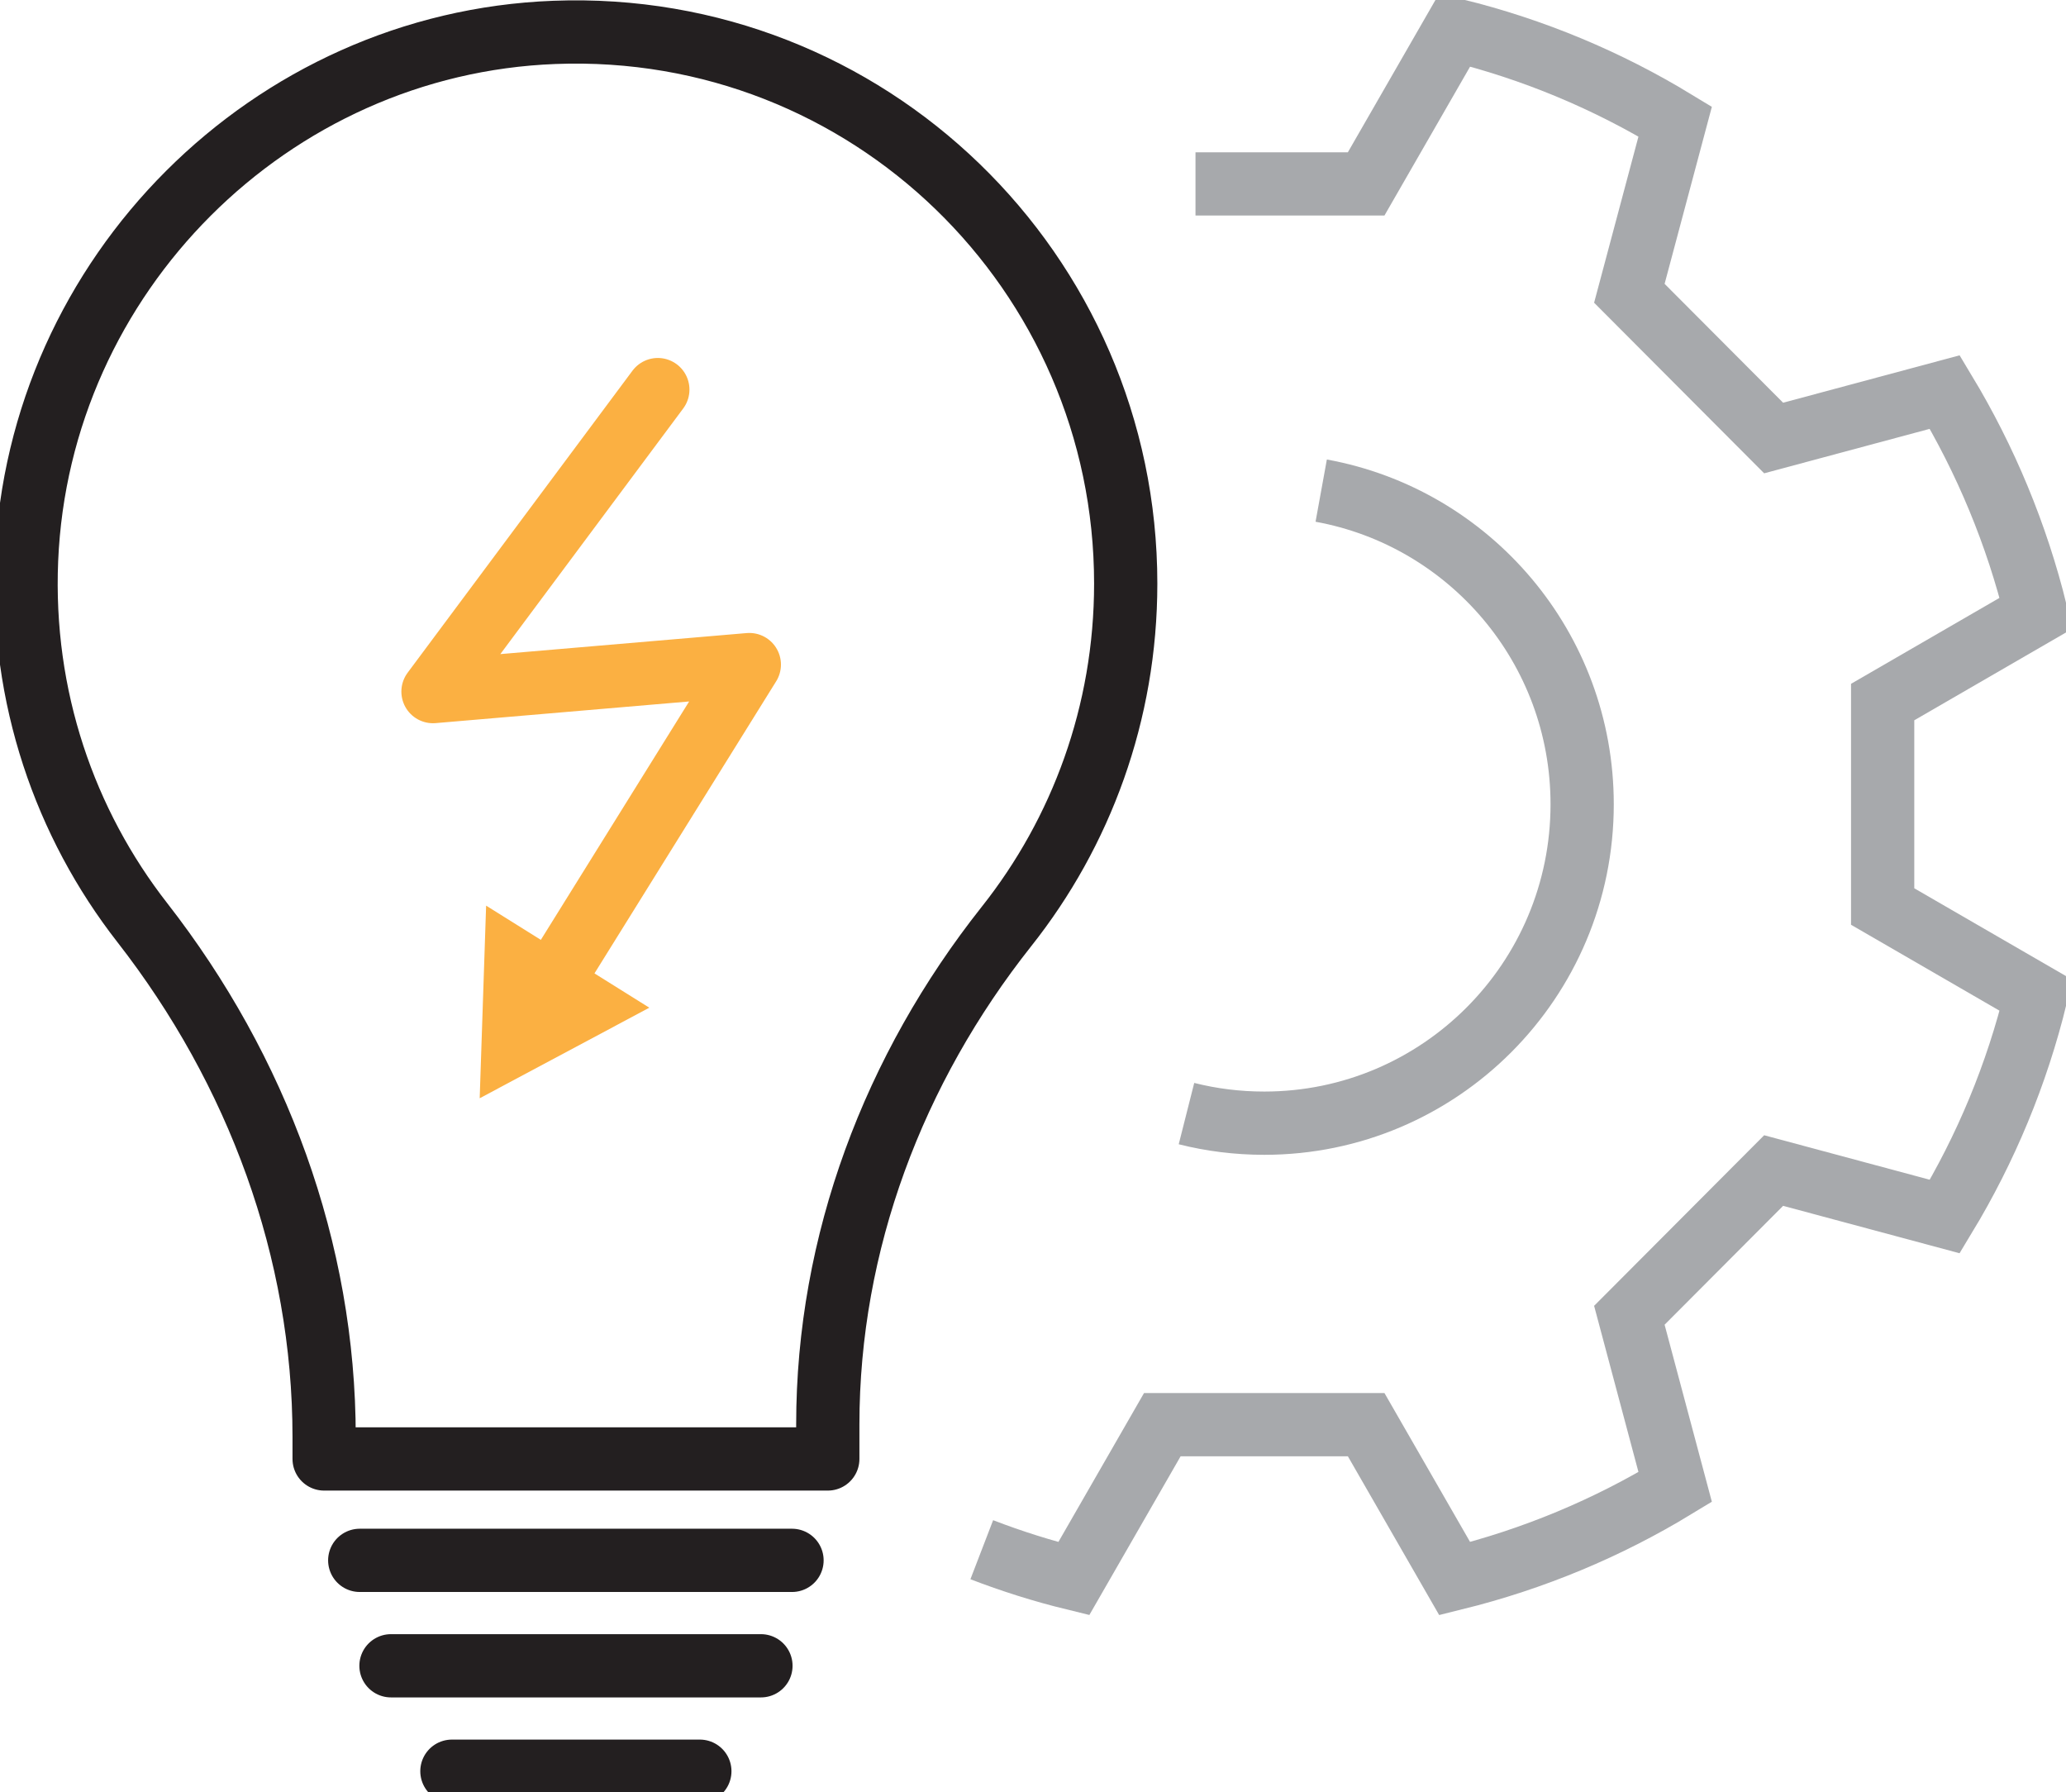 <svg xmlns="http://www.w3.org/2000/svg" width="98" height="85" viewBox="0 0 98 85" fill="none"><g id="Layer_1" clip-path="url(#clip0_283_599)"><path id="Vector" d="M17.064 74H37.569" stroke="#231F20" stroke-width="3" stroke-miterlimit="10" stroke-linecap="round"></path><path id="Vector_2" d="M18.546 79H36.095" stroke="#231F20" stroke-width="3" stroke-miterlimit="10" stroke-linecap="round"></path><path id="Vector_3" d="M21.436 84H33.197" stroke="#231F20" stroke-width="3" stroke-miterlimit="10" stroke-linecap="round"></path><g id="Group"><path id="Vector_4" d="M31.204 18.477L20.539 32.799L35.544 31.518L26.221 46.502" stroke="#FBB042" stroke-width="3" stroke-linecap="round" stroke-linejoin="round"></path><path id="Vector_5" d="M23.059 42.95L22.754 52.085L30.8 47.79L23.059 42.95Z" fill="#FBB042"></path></g><path id="Vector_6" d="M53.398 27.678C53.398 12.893 41.168 0.966 26.295 1.536C12.822 2.048 1.828 13.034 1.26 26.555C0.988 33.055 3.08 39.051 6.753 43.76C12.205 50.755 15.375 59.271 15.375 68.15V69.191H39.266V67.555C39.266 58.932 42.395 50.689 47.74 43.941C51.281 39.481 53.398 33.823 53.398 27.678Z" stroke="#231F20" stroke-width="3" stroke-linejoin="round"></path><path id="Vector_7" d="M56.708 8.722H64.803L69.003 1.421C72.742 2.338 76.258 3.816 79.462 5.765L77.288 13.909L84.132 20.773L92.251 18.593C94.187 21.806 95.661 25.333 96.583 29.082L89.303 33.295V42.992L96.583 47.204C95.669 50.954 94.195 54.481 92.251 57.694L84.132 55.513L77.288 62.377L79.462 70.521C76.258 72.47 72.742 73.941 69.003 74.866L64.803 67.564H55.135L50.935 74.866C49.444 74.502 47.987 74.04 46.57 73.495" stroke="#A7A9AC" stroke-width="3" stroke-miterlimit="10"></path><path id="Vector_8" d="M62.671 23.268C69.712 24.548 75.049 30.718 75.049 38.143C75.049 46.494 68.296 53.267 59.97 53.267C58.693 53.267 57.458 53.11 56.28 52.812" stroke="#A7A9AC" stroke-width="3" stroke-miterlimit="10"></path></g><defs><clipPath id="clip0_283_599"><rect width="98" height="85" fill="white"></rect></clipPath></defs></svg>
